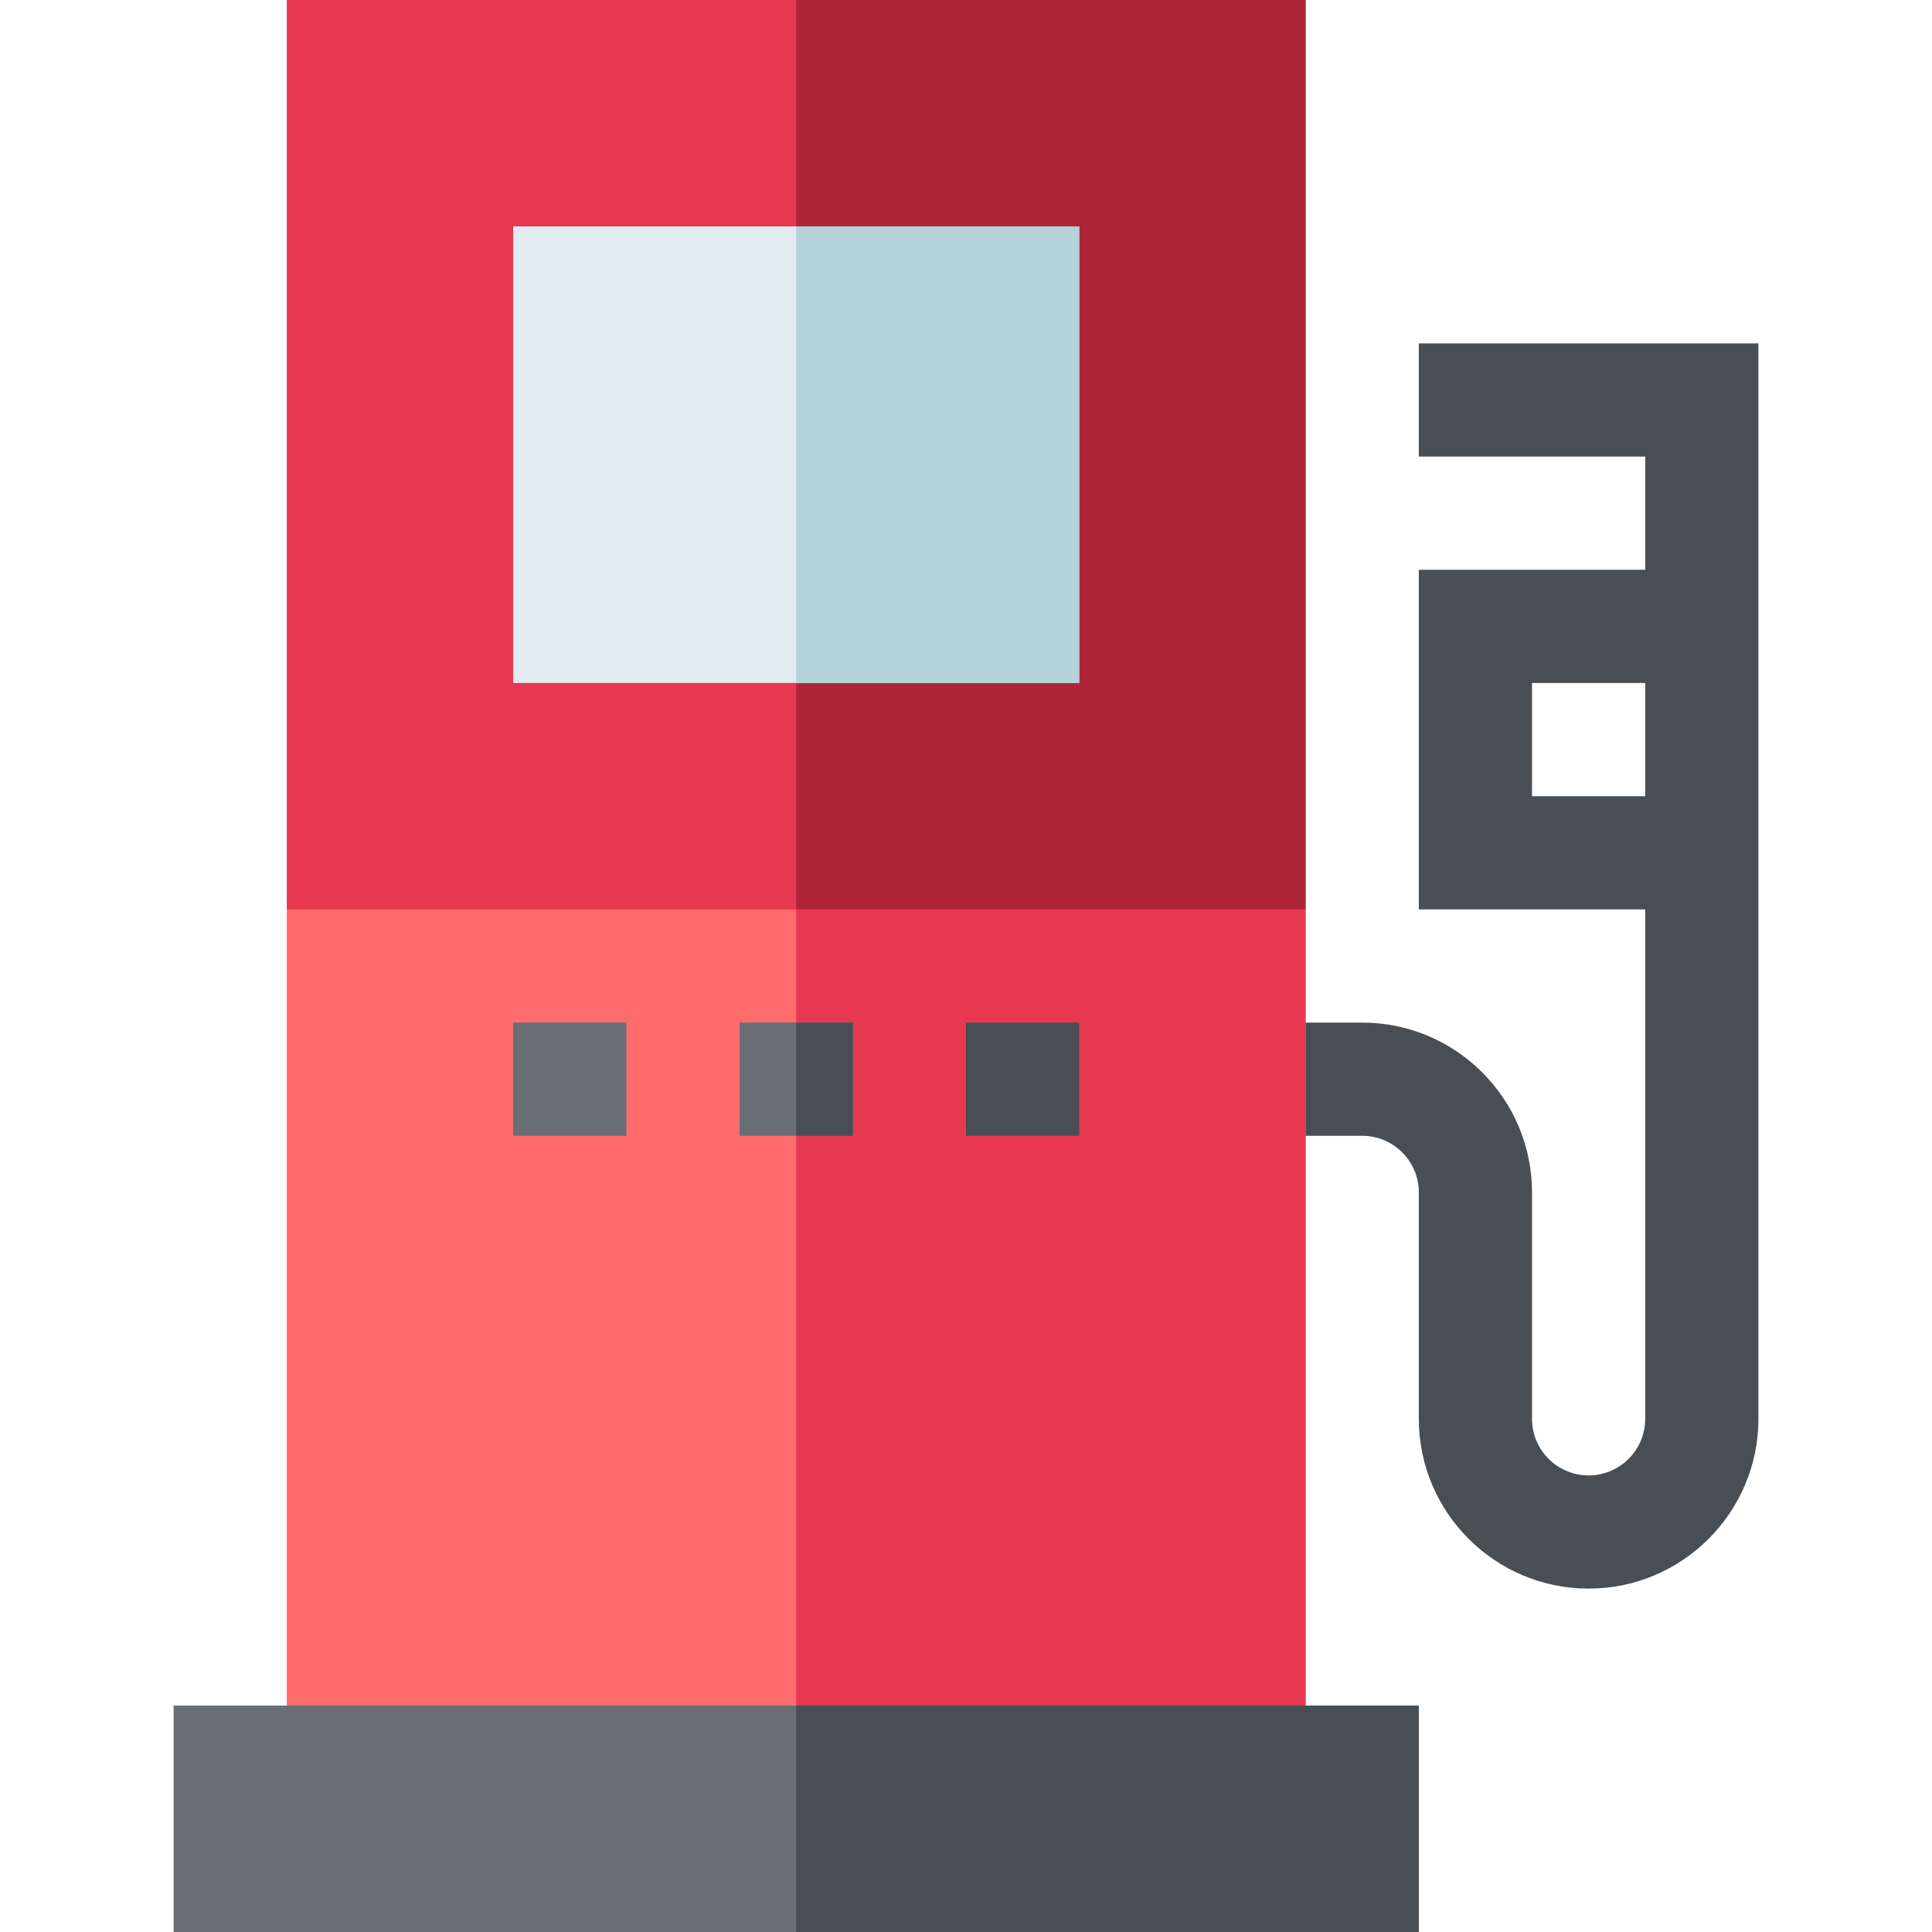 <svg height="512pt" viewBox="-46 0 512 512" width="512pt" xmlns="http://www.w3.org/2000/svg"><path d="m360 181h45v-30h-75v90h75v-30h-45zm0 0" fill="#474f54"/><path d="m330 91v30h60v255c0 8.277-6.723 15-15 15s-15-6.723-15-15v-60c0-24.812-20.188-45-45-45h-30v30h30c8.277 0 15 6.723 15 15v60c0 24.812 20.188 45 45 45s45-20.188 45-45v-285zm0 0" fill="#474f54"/><path d="m300 241v241h-270v-241l30-30h210zm0 0" fill="#ff6c6c"/><path d="m300 241v241h-135v-271h105zm0 0" fill="#e63950"/><path d="m30 0h270v241h-270zm0 0" fill="#e63950"/><path d="m165 0h135v241h-135zm0 0" fill="#ae2538"/><path d="m90 271h30v30h-30zm0 0" fill="#676e74"/><path d="m150 271h30v30h-30zm0 0" fill="#676e74"/><path d="m210 271h30v30h-30zm0 0" fill="#474f54"/><path d="m165 271h15v30h-15zm0 0" fill="#474f54"/><path d="m90 60v121h150v-121zm0 0" fill="#e1ebf0"/><path d="m165 60h75v121h-75zm0 0" fill="#b4d2d7"/><path d="m0 452h330v60h-330zm0 0" fill="#676e74"/><path d="m165 452h165v60h-165zm0 0" fill="#474f54"/></svg>